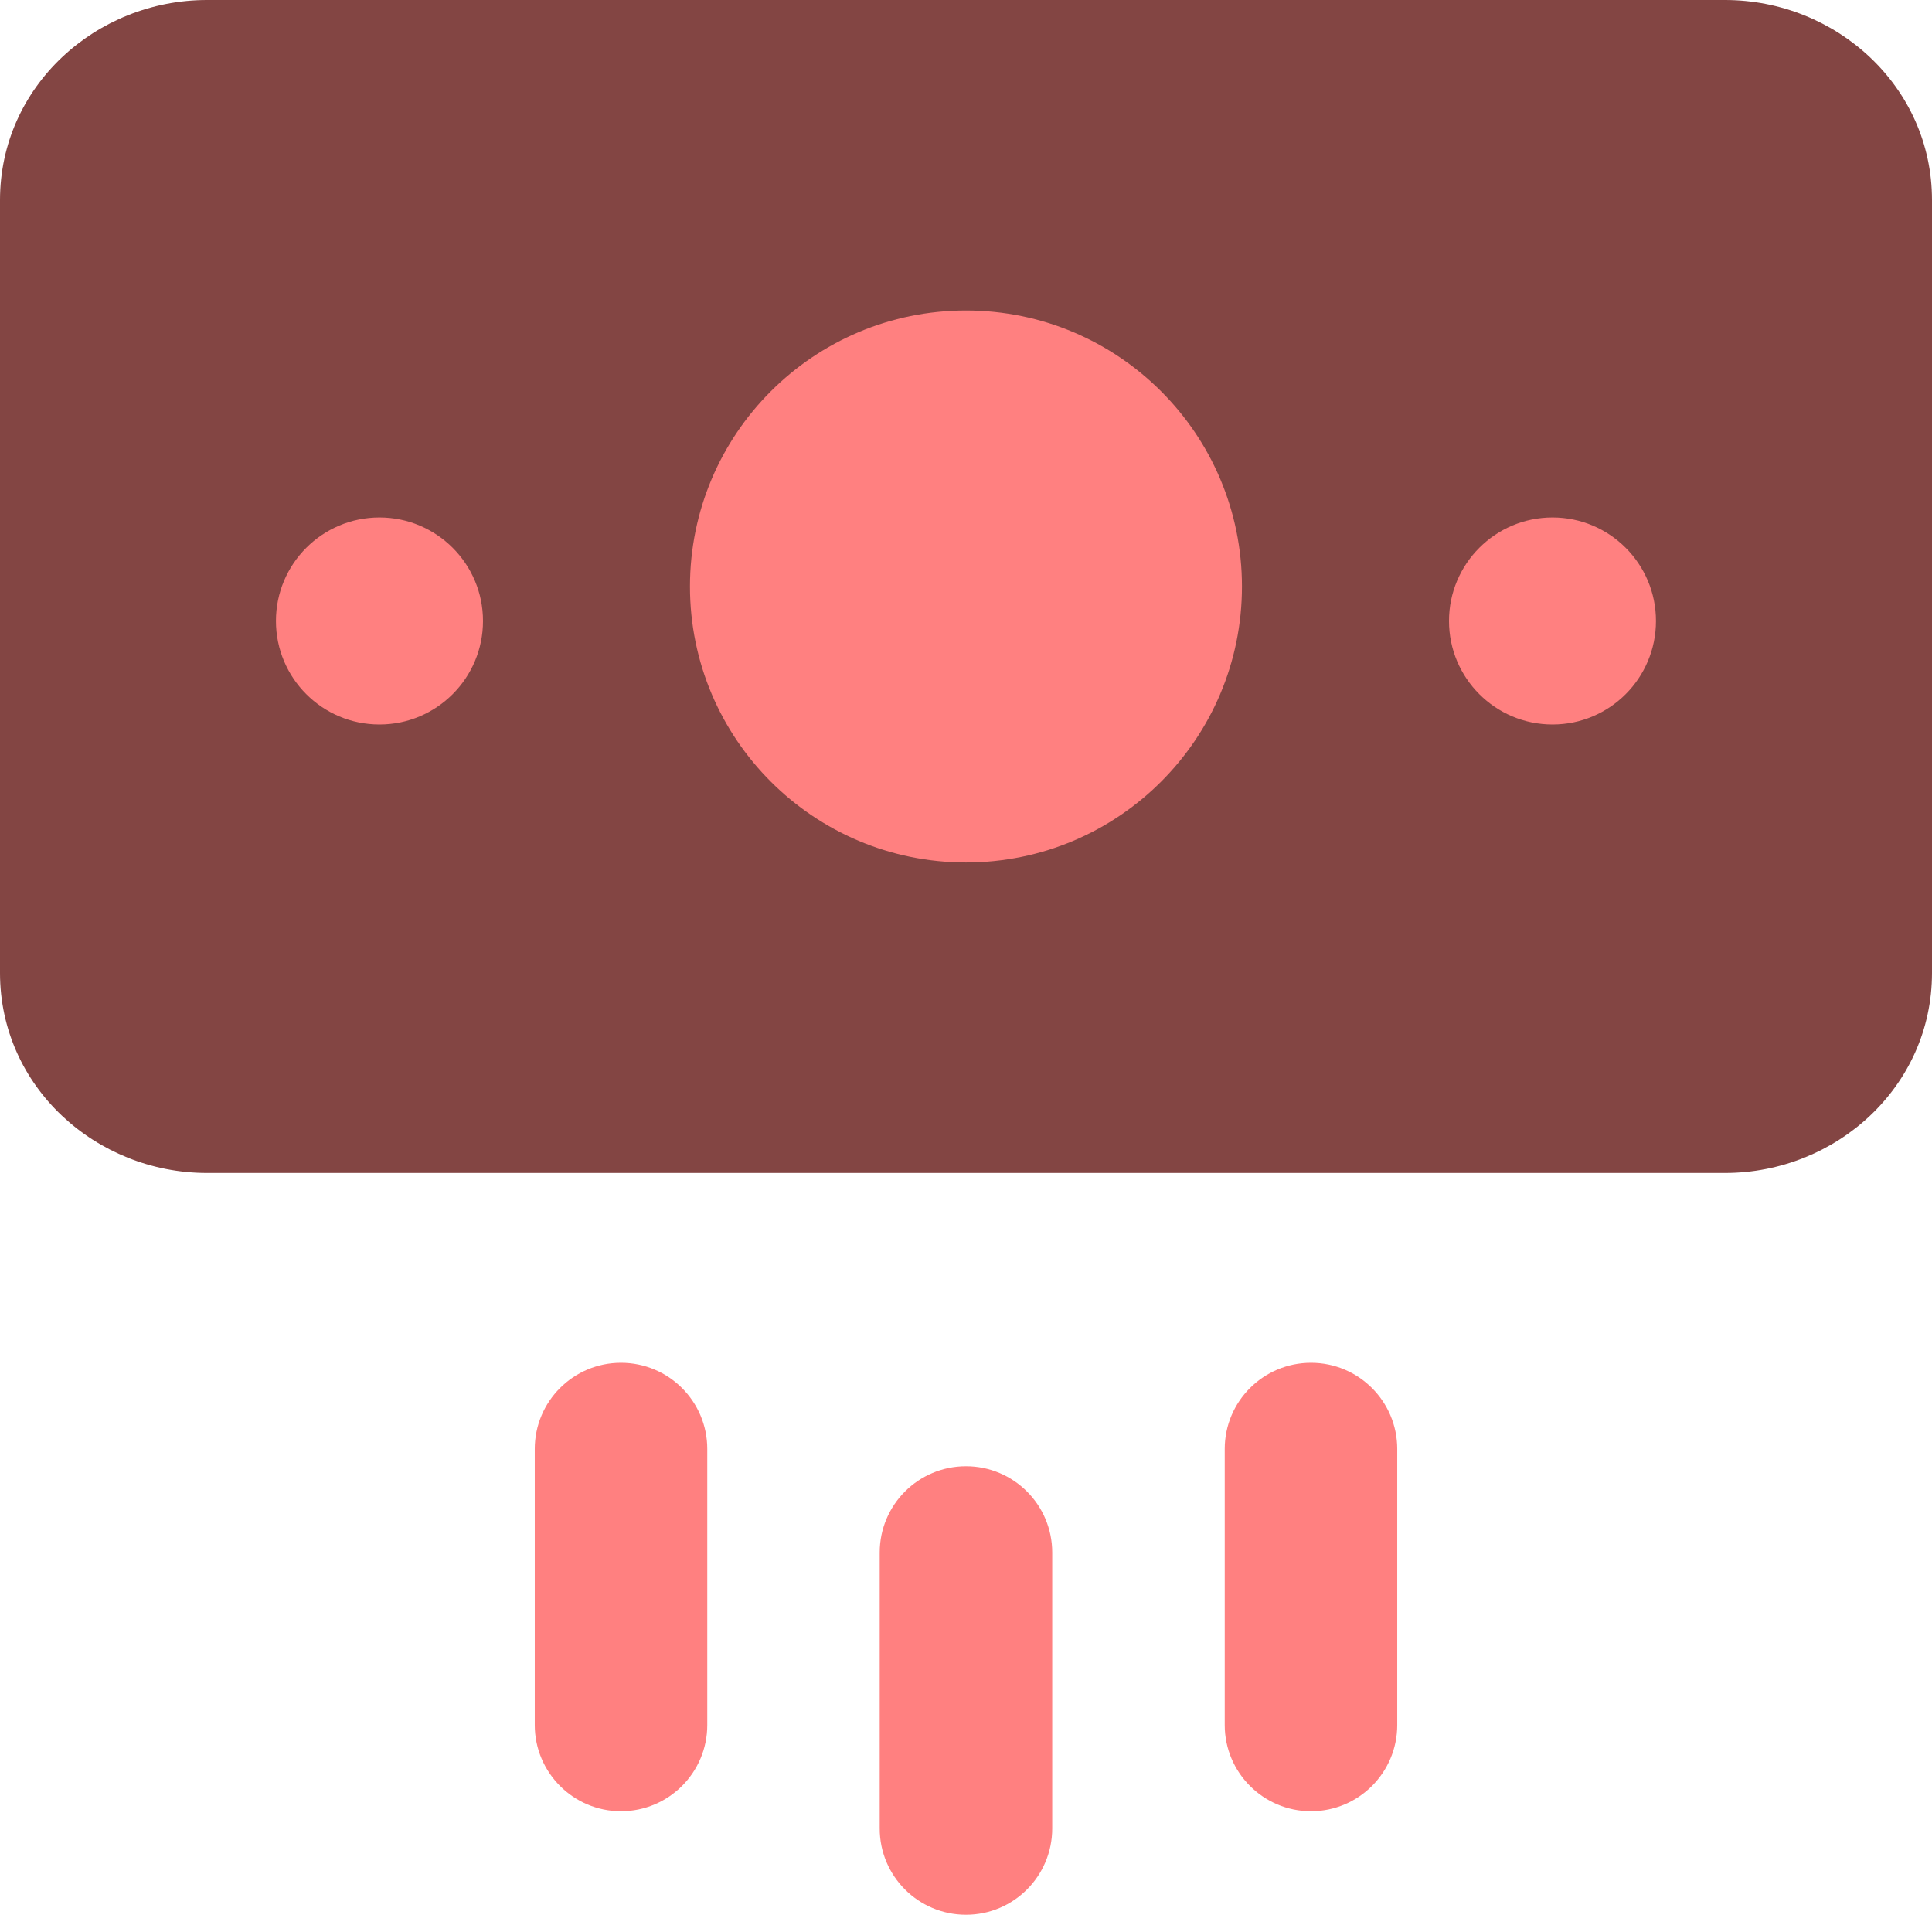 <svg width="24" height="24" viewBox="0 0 24 24" fill="none" xmlns="http://www.w3.org/2000/svg">
<path d="M2.571 0C1.193 0 0 1.072 0 2.486V12.086C0 13.5 1.193 14.571 2.571 14.571H21.429C22.807 14.571 24 13.5 24 12.086V2.486C24 1.072 22.807 0 21.429 0H2.571Z" fill="#834543"/>
<path fill-rule="evenodd" clip-rule="evenodd" d="M8.786 18C8.786 17.408 8.306 16.929 7.714 16.929C7.123 16.929 6.643 17.408 6.643 18V21.429C6.643 22.02 7.123 22.5 7.714 22.5C8.306 22.5 8.786 22.02 8.786 21.429V18ZM16.286 16.929C16.877 16.929 17.357 17.408 17.357 18V21.429C17.357 22.02 16.877 22.5 16.286 22.5C15.694 22.5 15.214 22.02 15.214 21.429V18C15.214 17.408 15.694 16.929 16.286 16.929ZM12 18.214C12.592 18.214 13.071 18.694 13.071 19.286V22.714C13.071 23.306 12.592 23.786 12 23.786C11.408 23.786 10.928 23.306 10.928 22.714V19.286C10.928 18.694 11.408 18.214 12 18.214Z" fill="#FF8080"/>
<path fill-rule="evenodd" clip-rule="evenodd" d="M12 10.714C13.893 10.714 15.428 9.179 15.428 7.286C15.428 5.392 13.893 3.857 12 3.857C10.106 3.857 8.571 5.392 8.571 7.286C8.571 9.179 10.106 10.714 12 10.714ZM4.714 6.428C5.424 6.428 6 7.004 6 7.714C6 8.424 5.424 9 4.714 9C4.004 9 3.428 8.424 3.428 7.714C3.428 7.004 4.004 6.428 4.714 6.428ZM20.571 7.714C20.571 7.004 19.996 6.428 19.286 6.428C18.576 6.428 18 7.004 18 7.714C18 8.424 18.576 9 19.286 9C19.996 9 20.571 8.424 20.571 7.714Z" fill="#FF8080"/>
</svg>
